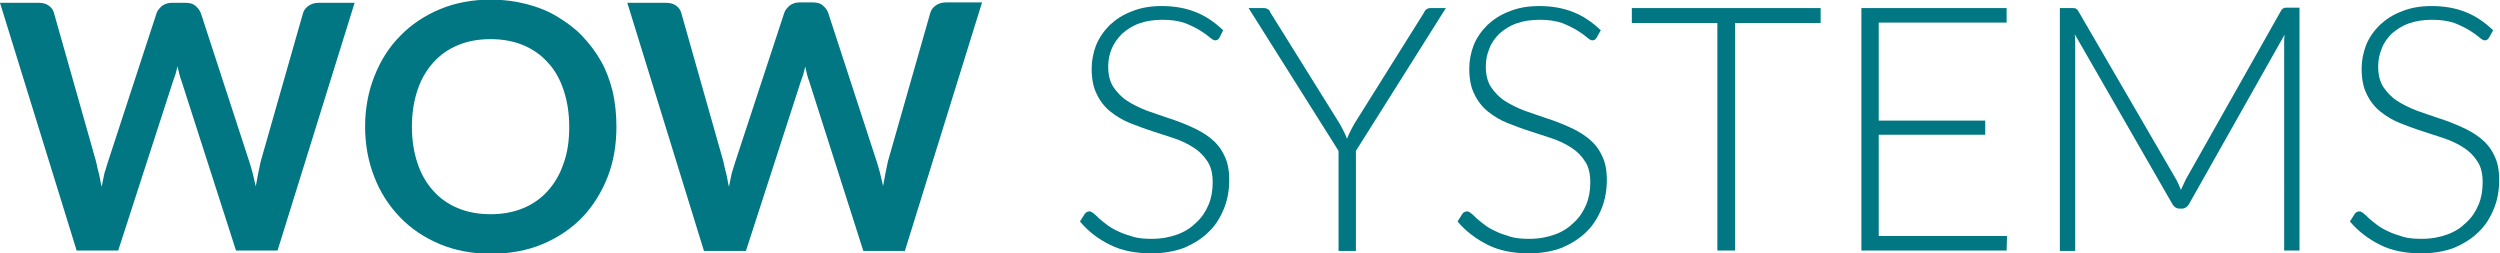 <?xml version="1.0" encoding="utf-8"?>
<!-- Generator: Adobe Illustrator 19.2.0, SVG Export Plug-In . SVG Version: 6.00 Build 0)  -->
<svg version="1.1" id="Camada_1" xmlns="http://www.w3.org/2000/svg" xmlns:xlink="http://www.w3.org/1999/xlink" x="0px" y="0px"
	 viewBox="0 0 619.7 62.8" style="enable-background:new 0 0 619.7 62.8;" xml:space="preserve">
<style type="text/css">
	.st0{fill:#007782;}
</style>
<g>
	<path class="st0" d="M87.9,0.7L68.8,62.1H58.5L45,20.1c-0.4-1-0.7-2.3-1-3.7c-0.2,0.7-0.3,1.4-0.5,2c-0.2,0.6-0.4,1.2-0.6,1.7
		l-13.6,42H19L0,0.7h9.6c1,0,1.8,0.2,2.5,0.7c0.7,0.5,1.1,1.1,1.3,1.9L23.8,40c0.2,0.9,0.4,1.9,0.7,3s0.4,2.2,0.7,3.3
		c0.2-1.2,0.5-2.3,0.7-3.4c0.3-1,0.6-2,0.9-2.9L38.8,3.3c0.2-0.7,0.7-1.2,1.3-1.8c0.7-0.5,1.5-0.8,2.4-0.8H46c1,0,1.8,0.2,2.4,0.7
		c0.6,0.5,1.1,1.1,1.4,1.9l12,36.8c0.6,1.8,1.1,3.8,1.6,6.1c0.4-2.2,0.8-4.3,1.2-6.1L75.1,3.3c0.2-0.7,0.6-1.3,1.3-1.8
		c0.7-0.5,1.5-0.8,2.5-0.8H87.9z"/>
	<path class="st0" d="M152.8,31.4c0,4.5-0.7,8.7-2.2,12.5c-1.5,3.8-3.6,7.2-6.3,10c-2.7,2.8-6,5-9.8,6.6c-3.8,1.6-8.1,2.4-12.8,2.4
		c-4.6,0-8.9-0.8-12.7-2.4c-3.8-1.6-7.1-3.8-9.8-6.6c-2.7-2.8-4.9-6.1-6.4-10c-1.5-3.8-2.3-8-2.3-12.5s0.8-8.7,2.3-12.5
		c1.5-3.8,3.6-7.2,6.4-10c2.7-2.8,6-5,9.8-6.6c3.8-1.6,8.1-2.4,12.7-2.4c3.1,0,6,0.4,8.8,1.1c2.7,0.7,5.3,1.7,7.6,3.1
		s4.4,2.9,6.2,4.8c1.8,1.9,3.4,4,4.7,6.3c1.3,2.3,2.2,4.8,2.9,7.6C152.5,25.5,152.8,28.4,152.8,31.4z M141.1,31.4
		c0-3.4-0.5-6.4-1.4-9.1c-0.9-2.7-2.2-5-3.9-6.8c-1.7-1.9-3.7-3.3-6.1-4.3c-2.4-1-5.1-1.5-8.1-1.5c-3,0-5.7,0.5-8.1,1.5
		c-2.4,1-4.4,2.4-6.1,4.3c-1.7,1.9-3,4.1-3.9,6.8c-0.9,2.7-1.4,5.7-1.4,9.1c0,3.4,0.5,6.4,1.4,9.1c0.9,2.7,2.2,4.9,3.9,6.8
		c1.7,1.9,3.7,3.3,6.1,4.3c2.4,1,5.1,1.5,8.1,1.5c3,0,5.7-0.5,8.1-1.5c2.4-1,4.4-2.4,6.1-4.3c1.7-1.9,3-4.1,3.9-6.8
		C140.7,37.8,141.1,34.8,141.1,31.4z"/>
	<path class="st0" d="M243.4,0.7l-19.1,61.5H214l-13.4-42c-0.4-1-0.7-2.3-1-3.7c-0.2,0.7-0.3,1.4-0.5,2c-0.2,0.6-0.4,1.2-0.6,1.7
		l-13.6,42h-10.4l-19-61.5h9.6c1,0,1.8,0.2,2.5,0.7c0.7,0.5,1.1,1.1,1.3,1.9L179.3,40c0.2,0.9,0.4,1.9,0.7,3s0.4,2.2,0.7,3.3
		c0.2-1.2,0.5-2.3,0.7-3.4c0.3-1,0.6-2,0.9-2.9l12.1-36.8c0.2-0.7,0.7-1.2,1.3-1.8c0.7-0.5,1.5-0.8,2.4-0.8h3.4c1,0,1.8,0.2,2.4,0.7
		c0.6,0.5,1.1,1.1,1.4,1.9l12,36.8c0.6,1.8,1.1,3.8,1.6,6.1c0.4-2.2,0.8-4.3,1.2-6.1l10.5-36.8c0.2-0.7,0.6-1.3,1.3-1.8
		c0.7-0.5,1.5-0.8,2.5-0.8H243.4z"/>
	<path class="st0" d="M302.3,9.3c-0.3,0.5-0.6,0.7-1.1,0.7c-0.4,0-0.8-0.3-1.4-0.8c-0.6-0.5-1.4-1.1-2.4-1.7c-1-0.6-2.2-1.2-3.7-1.8
		c-1.5-0.5-3.3-0.8-5.5-0.8c-2.2,0-4.1,0.3-5.8,0.9c-1.7,0.6-3,1.5-4.2,2.5c-1.1,1.1-2,2.3-2.6,3.7c-0.6,1.4-0.9,2.9-0.9,4.5
		c0,2,0.4,3.7,1.3,5.1c0.9,1.3,2,2.5,3.4,3.4c1.4,0.9,3,1.7,4.8,2.4c1.8,0.6,3.6,1.3,5.5,1.9c1.9,0.6,3.7,1.3,5.5,2.1
		c1.8,0.8,3.4,1.7,4.8,2.8c1.4,1.1,2.6,2.5,3.4,4.2c0.9,1.7,1.3,3.7,1.3,6.2c0,2.5-0.4,4.9-1.3,7.1c-0.9,2.2-2.1,4.2-3.8,5.8
		c-1.6,1.6-3.7,2.9-6,3.9c-2.4,0.9-5.1,1.4-8.2,1.4c-4,0-7.4-0.7-10.2-2.1c-2.9-1.4-5.4-3.3-7.5-5.8l1.2-1.9
		c0.3-0.4,0.7-0.6,1.2-0.6c0.3,0,0.6,0.2,1,0.5c0.4,0.3,0.9,0.8,1.4,1.3c0.6,0.5,1.2,1,2,1.6c0.8,0.6,1.7,1.1,2.8,1.6
		c1,0.5,2.3,0.9,3.6,1.3s2.9,0.5,4.6,0.5c2.4,0,4.5-0.4,6.4-1.1c1.9-0.7,3.4-1.7,4.7-3c1.3-1.2,2.3-2.7,3-4.4c0.7-1.7,1-3.5,1-5.5
		c0-2.1-0.4-3.9-1.3-5.2c-0.9-1.4-2-2.5-3.4-3.4c-1.4-0.9-3-1.7-4.8-2.3c-1.8-0.6-3.6-1.2-5.5-1.8c-1.9-0.6-3.7-1.3-5.5-2
		c-1.8-0.7-3.4-1.7-4.8-2.8c-1.4-1.1-2.6-2.6-3.4-4.3c-0.9-1.7-1.3-3.9-1.3-6.4c0-2,0.4-4,1.1-5.8c0.8-1.9,1.9-3.5,3.4-5
		c1.5-1.4,3.3-2.6,5.5-3.4c2.2-0.9,4.6-1.3,7.4-1.3c3.1,0,5.9,0.5,8.4,1.5c2.5,1,4.7,2.5,6.8,4.5L302.3,9.3z"/>
	<path class="st0" d="M336.1,37.4v24.8h-4.3V37.4L309.5,2h3.8c0.4,0,0.7,0.1,1,0.3c0.3,0.2,0.5,0.4,0.6,0.8l17.2,27.6
		c0.4,0.7,0.7,1.3,1,1.9c0.3,0.6,0.6,1.2,0.8,1.8c0.2-0.6,0.5-1.2,0.8-1.8c0.3-0.6,0.6-1.2,1-1.9L353,3.1c0.1-0.3,0.3-0.6,0.6-0.8
		c0.3-0.2,0.6-0.3,1-0.3h3.8L336.1,37.4z"/>
	<path class="st0" d="M395.8,9.3c-0.3,0.5-0.6,0.7-1.1,0.7c-0.4,0-0.8-0.3-1.4-0.8c-0.6-0.5-1.4-1.1-2.4-1.7c-1-0.6-2.2-1.2-3.7-1.8
		c-1.5-0.5-3.3-0.8-5.5-0.8s-4.1,0.3-5.8,0.9c-1.7,0.6-3,1.5-4.2,2.5c-1.1,1.1-2,2.3-2.5,3.7c-0.6,1.4-0.9,2.9-0.9,4.5
		c0,2,0.4,3.7,1.3,5.1c0.9,1.3,2,2.5,3.4,3.4c1.4,0.9,3,1.7,4.8,2.4c1.8,0.6,3.6,1.3,5.5,1.9c1.9,0.6,3.7,1.3,5.5,2.1
		c1.8,0.8,3.4,1.7,4.8,2.8c1.4,1.1,2.6,2.5,3.4,4.2c0.9,1.7,1.3,3.7,1.3,6.2c0,2.5-0.4,4.9-1.3,7.1c-0.9,2.2-2.1,4.2-3.8,5.8
		c-1.6,1.6-3.7,2.9-6,3.9c-2.4,0.9-5.1,1.4-8.2,1.4c-4,0-7.4-0.7-10.2-2.1s-5.4-3.3-7.5-5.8l1.2-1.9c0.3-0.4,0.7-0.6,1.2-0.6
		c0.3,0,0.6,0.2,1,0.5c0.4,0.3,0.9,0.8,1.4,1.3c0.6,0.5,1.2,1,2,1.6c0.8,0.6,1.7,1.1,2.8,1.6c1,0.5,2.3,0.9,3.6,1.3s2.9,0.5,4.6,0.5
		c2.4,0,4.5-0.4,6.4-1.1c1.9-0.7,3.4-1.7,4.7-3c1.3-1.2,2.3-2.7,3-4.4c0.7-1.7,1-3.5,1-5.5c0-2.1-0.4-3.9-1.3-5.2
		c-0.9-1.4-2-2.5-3.4-3.4c-1.4-0.9-3-1.7-4.8-2.3c-1.8-0.6-3.6-1.2-5.5-1.8c-1.9-0.6-3.7-1.3-5.5-2c-1.8-0.7-3.4-1.7-4.8-2.8
		c-1.4-1.1-2.6-2.6-3.4-4.3c-0.9-1.7-1.3-3.9-1.3-6.4c0-2,0.4-4,1.1-5.8s1.9-3.5,3.4-5c1.5-1.4,3.3-2.6,5.5-3.4
		c2.2-0.9,4.6-1.3,7.4-1.3c3.1,0,5.9,0.5,8.4,1.5c2.5,1,4.7,2.5,6.8,4.5L395.8,9.3z"/>
	<path class="st0" d="M451.2,5.7h-21.1v56.4h-4.4V5.7h-21.2V2h46.8V5.7z"/>
	<path class="st0" d="M497.5,58.5l-0.1,3.6h-36V2h36v3.6h-31.7v24.3h26.4v3.5h-26.4v25.1H497.5z"/>
	<path class="st0" d="M570,2v60.1h-3.8V10.9c0-0.7,0-1.5,0.1-2.3l-23.7,42c-0.4,0.7-1,1.1-1.7,1.1h-0.7c-0.7,0-1.3-0.4-1.7-1.1
		L514.3,8.5c0.1,0.9,0.1,1.7,0.1,2.4v51.3h-3.8V2h3c0.4,0,0.7,0,0.9,0.1c0.2,0.1,0.5,0.3,0.7,0.7l24.3,41.8c0.4,0.8,0.8,1.6,1.1,2.5
		c0.2-0.5,0.4-0.9,0.6-1.3c0.2-0.4,0.4-0.9,0.6-1.3l23.6-41.8c0.2-0.4,0.5-0.6,0.7-0.7c0.2-0.1,0.6-0.1,1-0.1H570z"/>
	<path class="st0" d="M617,9.3c-0.3,0.5-0.6,0.7-1.1,0.7c-0.4,0-0.8-0.3-1.4-0.8c-0.6-0.5-1.4-1.1-2.4-1.7c-1-0.6-2.2-1.2-3.7-1.8
		c-1.5-0.5-3.3-0.8-5.5-0.8s-4.1,0.3-5.8,0.9c-1.7,0.6-3,1.5-4.2,2.5c-1.1,1.1-2,2.3-2.5,3.7c-0.6,1.4-0.9,2.9-0.9,4.5
		c0,2,0.4,3.7,1.3,5.1c0.9,1.3,2,2.5,3.4,3.4c1.4,0.9,3,1.7,4.8,2.4c1.8,0.6,3.6,1.3,5.5,1.9c1.9,0.6,3.7,1.3,5.5,2.1
		c1.8,0.8,3.4,1.7,4.8,2.8c1.4,1.1,2.6,2.5,3.4,4.2c0.9,1.7,1.3,3.7,1.3,6.2c0,2.5-0.4,4.9-1.3,7.1c-0.9,2.2-2.1,4.2-3.8,5.8
		c-1.6,1.6-3.7,2.9-6,3.9c-2.4,0.9-5.1,1.4-8.2,1.4c-4,0-7.4-0.7-10.2-2.1s-5.4-3.3-7.5-5.8l1.2-1.9c0.3-0.4,0.7-0.6,1.2-0.6
		c0.3,0,0.6,0.2,1,0.5c0.4,0.3,0.9,0.8,1.4,1.3c0.6,0.5,1.2,1,2,1.6c0.8,0.6,1.7,1.1,2.8,1.6c1,0.5,2.3,0.9,3.6,1.3s2.9,0.5,4.6,0.5
		c2.4,0,4.5-0.4,6.4-1.1c1.9-0.7,3.4-1.7,4.7-3c1.3-1.2,2.3-2.7,3-4.4c0.7-1.7,1-3.5,1-5.5c0-2.1-0.4-3.9-1.3-5.2
		c-0.9-1.4-2-2.5-3.4-3.4c-1.4-0.9-3-1.7-4.8-2.3c-1.8-0.6-3.6-1.2-5.5-1.8c-1.9-0.6-3.7-1.3-5.5-2c-1.8-0.7-3.4-1.7-4.8-2.8
		c-1.4-1.1-2.6-2.6-3.4-4.3c-0.9-1.7-1.3-3.9-1.3-6.4c0-2,0.4-4,1.1-5.8s1.9-3.5,3.4-5c1.5-1.4,3.3-2.6,5.5-3.4
		c2.2-0.9,4.6-1.3,7.4-1.3c3.1,0,5.9,0.5,8.4,1.5c2.5,1,4.7,2.5,6.8,4.5L617,9.3z"/>
</g>
</svg>
